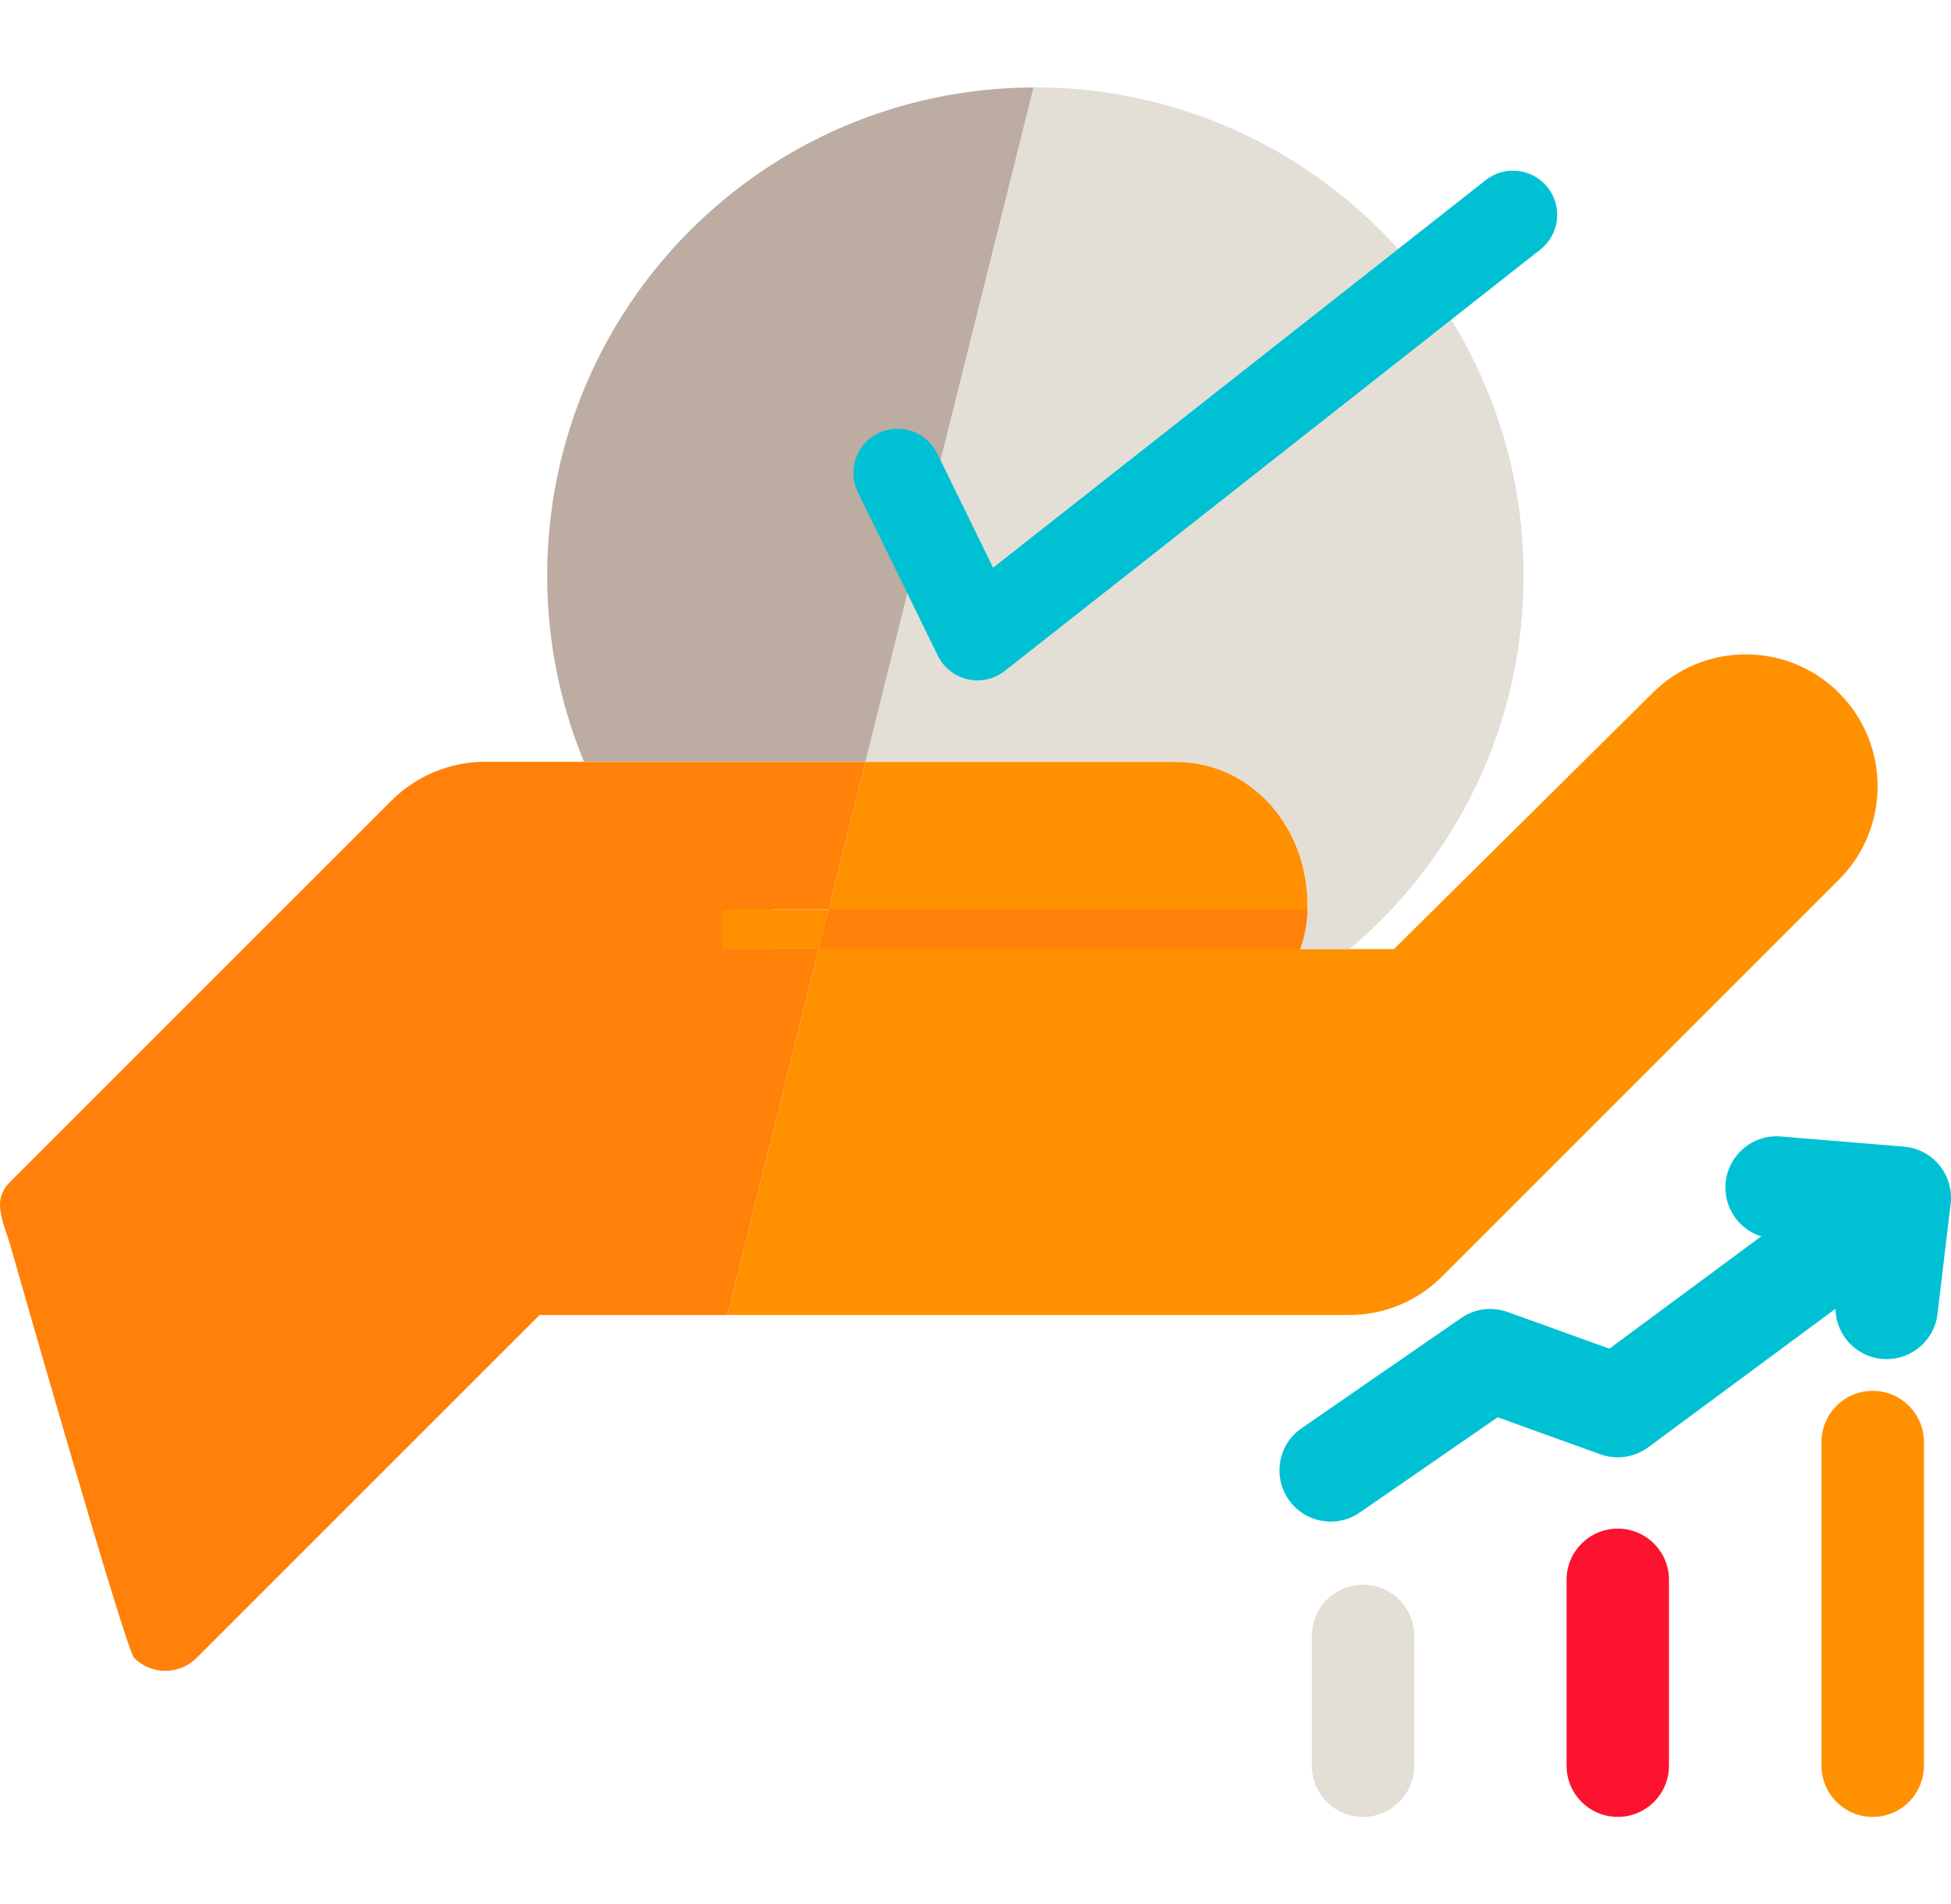 <?xml version="1.0" encoding="utf-8"?>
<!-- Generator: Adobe Illustrator 26.0.3, SVG Export Plug-In . SVG Version: 6.00 Build 0)  -->
<svg version="1.1" id="Layer_1" xmlns="http://www.w3.org/2000/svg" xmlns:xlink="http://www.w3.org/1999/xlink" x="0px" y="0px"
	 viewBox="0 0 169.022 164.987" enable-background="new 0 0 169.022 164.987" xml:space="preserve">
<g>
	<g>
		<path fill="#FF9100" d="M159.326,60.047c-2.155-2.159-5.026-3.348-8.078-3.349h-0.004c-3.048,0-5.918,1.187-8.064,3.331
			l-22.419,22.202h-3.845h-4.272c0.409-1.174,0.642-2.43,0.642-3.741c0-7.001-5.021-12.485-11.429-12.485h-6.496H74.968
			l-5.266,21.113l-6.688,26.818h20.394h33.453c3.052,0,5.923-1.189,8.079-3.347l34.387-34.385
			C163.778,71.75,163.777,64.502,159.326,60.047"/>
		<path fill="#FF8109" d="M67.004,78.789h4.775l3.19-12.784H50.596h-8.587c-3.012,0-5.957,1.22-8.078,3.345L0.872,102.406
			c-1.495,1.495-0.776,2.997,0,5.412c0,0,9.987,35.066,10.747,35.827c0.747,0.747,1.727,1.12,2.706,1.12s1.959-0.373,2.706-1.12
			l29.71-29.709h16.273l6.687-26.819l1.225-4.908h-3.922C67.004,82.21,67.004,78.789,67.004,78.789z"/>
		<path fill="#FF8109" d="M113.291,78.789h-0.217H71.779l-0.853,3.42h41.749C112.983,81.28,113.329,80.882,113.291,78.789"/>
		<polygon fill="#FF9100" points="62.538,78.789 62.538,82.21 70.926,82.21 71.779,78.789 		"/>
		<path fill="#E3DED6" d="M95.361,66.005h6.497c6.409,0,11.428,5.483,11.428,12.485c0,1.311-0.232,2.566-0.642,3.741h4.273
			c9.215-7.76,15.077-19.376,15.077-32.363c0-16.532-9.488-30.838-23.311-37.795c-5.707-2.871-12.153-4.504-18.985-4.504
			c-0.053,0-0.104,0.005-0.156,0.005L74.968,66.005H95.361z"/>
		<path fill="#BDACA1" d="M47.405,49.867c0,5.716,1.136,11.165,3.191,16.138h24.372L89.541,7.574
			C66.255,7.659,47.405,26.561,47.405,49.867"/>
		<path fill="#00C1D4" d="M84.682,58.949c-0.283,0-0.569-0.032-0.852-0.096c-1.127-0.258-2.076-1.011-2.585-2.049l-6.923-14.148
			c-0.928-1.897-0.144-4.19,1.756-5.119c1.899-0.928,4.189-0.142,5.119,1.756l4.84,9.893l42.677-33.581
			c1.663-1.306,4.07-1.019,5.373,0.642c1.308,1.66,1.021,4.066-0.639,5.373L87.049,58.129
			C86.368,58.665,85.533,58.949,84.682,58.949"/>
	</g>
	<g>
		<path fill="#E3DED6" d="M118.084,157.419c-2.45,0-4.437-1.986-4.437-4.437v-11.244c0-2.449,1.986-4.437,4.437-4.437
			c2.45,0,4.436,1.988,4.436,4.437v11.244C122.52,155.433,120.534,157.419,118.084,157.419"/>
		<path fill="#FC132F" d="M140.154,157.419c-2.45,0-4.437-1.986-4.437-4.437v-16.103c0-2.45,1.986-4.437,4.437-4.437
			c2.45,0,4.436,1.986,4.436,4.437v16.103C144.59,155.433,142.604,157.419,140.154,157.419"/>
		<path fill="#FF9100" d="M162.239,157.419c-2.45,0-4.437-1.986-4.437-4.437V124.94c0-2.449,1.986-4.437,4.437-4.437
			c2.45,0,4.436,1.988,4.436,4.437v28.042C166.676,155.433,164.689,157.419,162.239,157.419"/>
		<g>
			<path fill="#00C1D4" d="M115.285,131.833c-1.41,0-2.795-0.669-3.654-1.915c-1.393-2.016-0.889-4.78,1.129-6.173l13.823-9.549
				c1.178-0.814,2.676-1.009,4.024-0.524l8.819,3.179l21.383-15.818c1.969-1.459,4.751-1.042,6.206,0.928
				c1.455,1.971,1.04,4.748-0.929,6.205l-23.294,17.23c-1.191,0.882-2.746,1.11-4.142,0.608l-8.903-3.208l-11.945,8.251
				C117.033,131.578,116.153,131.833,115.285,131.833"/>
			<path fill="#00C1D4" d="M163.454,117.758c-0.175,0-0.353-0.01-0.529-0.031c-2.434-0.29-4.172-2.497-3.882-4.93l0.593-4.987
				l-6.088-0.502c-2.442-0.202-4.258-2.345-4.055-4.787c0.201-2.443,2.369-4.265,4.785-4.056l10.673,0.882
				c1.199,0.098,2.309,0.681,3.069,1.615c0.763,0.933,1.114,2.136,0.97,3.331l-1.137,9.553
				C167.585,116.1,165.67,117.758,163.454,117.758"/>
		</g>
	</g>
</g>
</svg>
